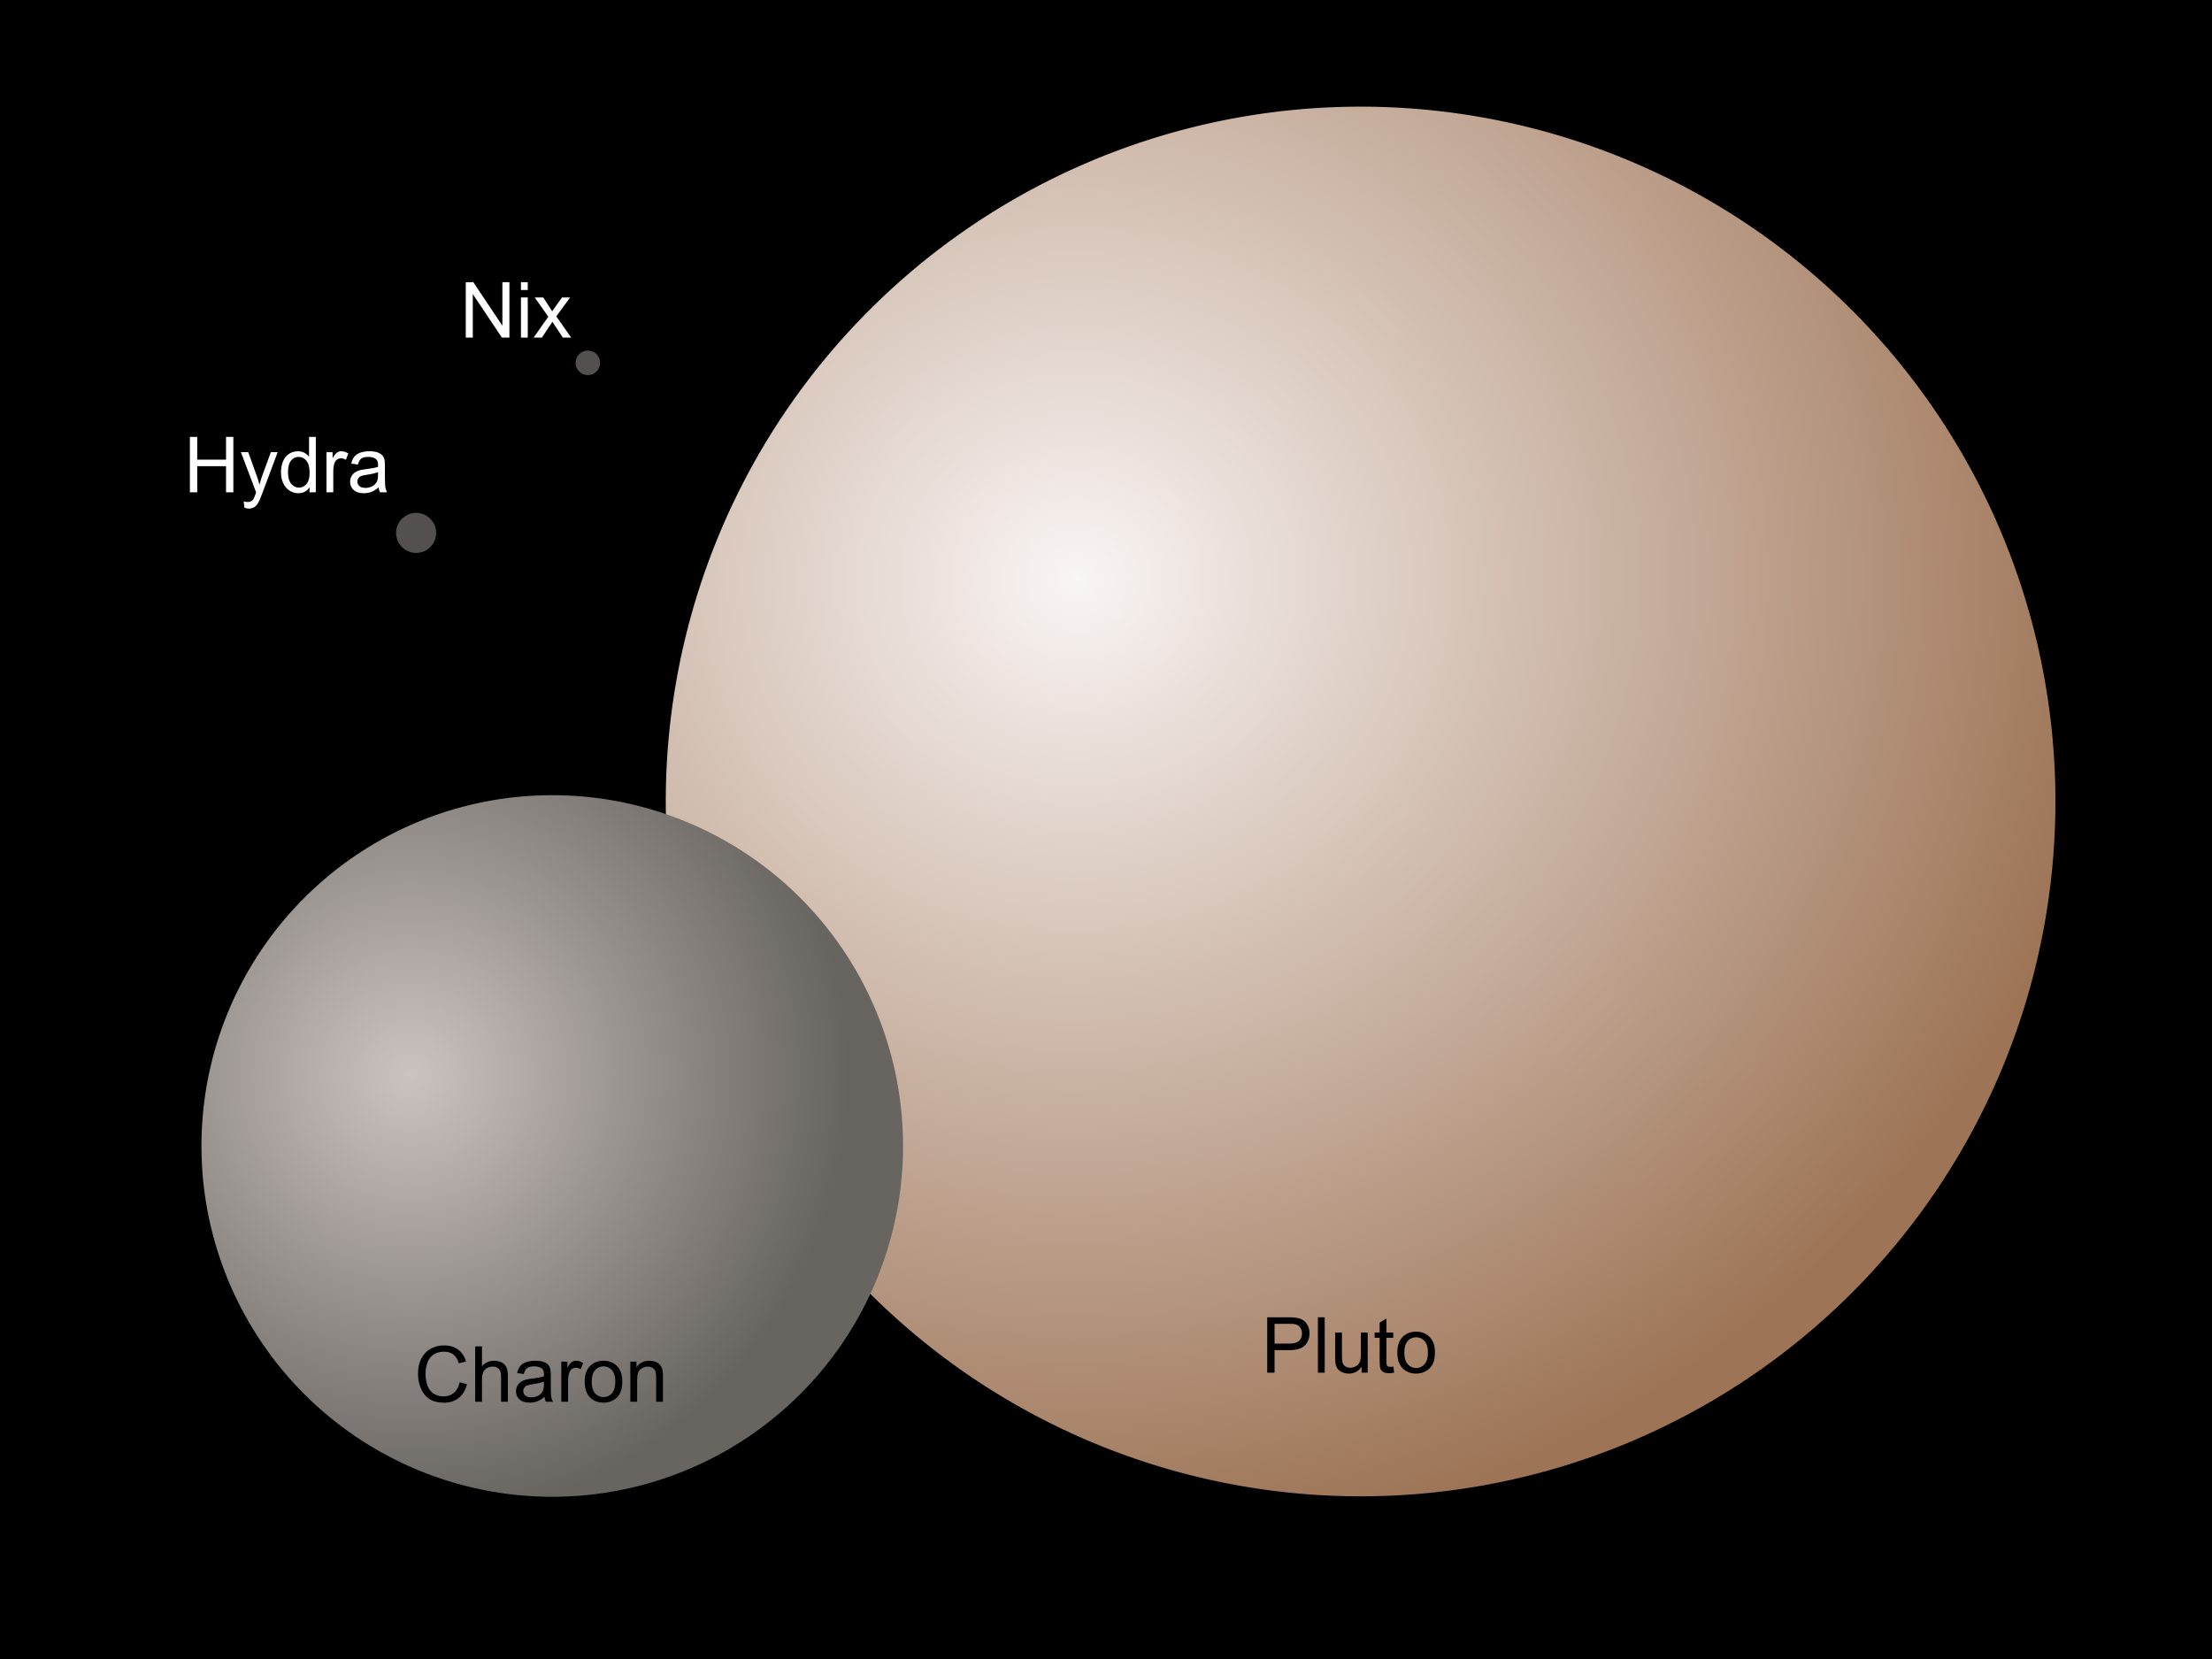 <?xml version="1.0" encoding="UTF-8" standalone="no"?>
<!-- Created with Inkscape (http://www.inkscape.org/) -->

<svg
   xmlns:dc="http://purl.org/dc/elements/1.1/"
   xmlns:cc="http://creativecommons.org/ns#"
   xmlns:rdf="http://www.w3.org/1999/02/22-rdf-syntax-ns#"
   xmlns:svg="http://www.w3.org/2000/svg"
   xmlns="http://www.w3.org/2000/svg"
   xmlns:xlink="http://www.w3.org/1999/xlink"
   xmlns:sodipodi="http://sodipodi.sourceforge.net/DTD/sodipodi-0.dtd"
   xmlns:inkscape="http://www.inkscape.org/namespaces/inkscape"
   version="1.0"
   width="800"
   height="600"
   id="svg1901"
   inkscape:version="0.48.4 r9939"
   sodipodi:docname="Plutonian_system_size.svg">
  <sodipodi:namedview
     pagecolor="#ffffff"
     bordercolor="#666666"
     borderopacity="1"
     objecttolerance="10"
     gridtolerance="10"
     guidetolerance="10"
     inkscape:pageopacity="0"
     inkscape:pageshadow="2"
     inkscape:window-width="1366"
     inkscape:window-height="721"
     id="namedview26"
     showgrid="false"
     inkscape:zoom="1.0111627"
     inkscape:cx="349.40867"
     inkscape:cy="332.08106"
     inkscape:window-x="-4"
     inkscape:window-y="-4"
     inkscape:window-maximized="1"
     inkscape:current-layer="layer1" />
  <defs
     id="defs1903">
    <linearGradient
       id="linearGradient3168">
      <stop
         style="stop-color:#cbc3c0;stop-opacity:1"
         offset="0"
         id="stop3170" />
      <stop
         style="stop-color:#686460;stop-opacity:1"
         offset="1"
         id="stop3172" />
    </linearGradient>
    <linearGradient
       id="linearGradient5142">
      <stop
         style="stop-color:#f9f5f4;stop-opacity:1"
         offset="0"
         id="stop5144" />
      <stop
         style="stop-color:#9d7456;stop-opacity:1"
         offset="1"
         id="stop5146" />
    </linearGradient>
    <radialGradient
       cx="382.637"
       cy="236.084"
       r="245.422"
       fx="382.637"
       fy="236.084"
       id="radialGradient5148"
       xlink:href="#linearGradient5142"
       gradientUnits="userSpaceOnUse"
       gradientTransform="matrix(1.497,-4.3122643e-2,4.0383123e-2,1.402,-185.441,-85.926)" />
    <radialGradient
       cx="397.641"
       cy="257.054"
       r="244.449"
       fx="397.641"
       fy="257.054"
       id="radialGradient3174"
       xlink:href="#linearGradient3168"
       gradientUnits="userSpaceOnUse"
       gradientTransform="matrix(1.247,0,0,1.262,-98.125,-67.253)" />
  </defs>
  <g
     transform="translate(448.571,-152.362)"
     style="opacity:1"
     id="layer1">
    <rect
       width="821.647"
       height="615.834"
       x="-8.04"
       y="-9.402"
       transform="translate(-448.571,152.362)"
       style="opacity:1;fill:#000000;fill-opacity:1;stroke:none;stroke-width:2;stroke-linecap:round;stroke-miterlimit:4;stroke-dasharray:none;stroke-dashoffset:0;stroke-opacity:1"
       id="rect3214" />
    <path
       d="M 741.306 306.661 A 244.449 244.449 0 1 1  252.408,306.661 A 244.449 244.449 0 1 1  741.306 306.661 z"
       transform="matrix(1.028,0,0,1.028,-467.259,126.982)"
       style="opacity:1;fill:url(#radialGradient5148);fill-opacity:1;stroke:none;stroke-width:1.946;stroke-linecap:round;stroke-miterlimit:4;stroke-dasharray:none;stroke-dashoffset:0;stroke-opacity:1"
       id="path2218" />
    <path
       d="M 741.306 306.661 A 244.449 244.449 0 1 1  252.408,306.661 A 244.449 244.449 0 1 1  741.306 306.661 z"
       transform="matrix(0.519,0,0,0.519,-506.707,407.664)"
       style="opacity:1;fill:url(#radialGradient3174);fill-opacity:1;stroke:none;stroke-width:3.857;stroke-linecap:round;stroke-miterlimit:4;stroke-dasharray:none;stroke-dashoffset:0;stroke-opacity:1"
       id="path3191" />
    <path
       d="M 741.306 306.661 A 244.449 244.449 0 1 1  252.408,306.661 A 244.449 244.449 0 1 1  741.306 306.661 z"
       transform="matrix(2.9619909e-2,0,0,2.9619909e-2,-312.796,336.009)"
       style="opacity:1;fill:#54504f;fill-opacity:1;stroke:none;stroke-width:67.522;stroke-linecap:round;stroke-miterlimit:4;stroke-dasharray:none;stroke-dashoffset:0;stroke-opacity:1"
       id="path3193" />
    <path
       d="M 741.306 306.661 A 244.449 244.449 0 1 1  252.408,306.661 A 244.449 244.449 0 1 1  741.306 306.661 z"
       transform="matrix(1.8108869e-2,0,0,1.8108869e-2,-244.971,278.036)"
       style="opacity:1;fill:#54504f;fill-opacity:1;stroke:none;stroke-width:67.522;stroke-linecap:round;stroke-miterlimit:4;stroke-dasharray:none;stroke-dashoffset:0;stroke-opacity:1"
       id="path3195" />
    <g
       style="font-size:28px;font-style:normal;font-variant:normal;font-weight:normal;font-stretch:normal;text-align:start;text-anchor:start;fill:#000000;fill-opacity:1;stroke:none;font-family:DejaVu Serif;-inkscape-font-specification:DejaVu Serif"
       id="text3197">
      <path
         d="m 9.735,648.815 0,-20.043 7.561,0 c 1.331,2e-5 2.347,0.064 3.049,0.191 0.984,0.164 1.809,0.476 2.475,0.937 0.665,0.46 1.201,1.105 1.606,1.935 0.406,0.829 0.608,1.741 0.608,2.734 -1.8e-5,1.704 -0.542,3.147 -1.627,4.327 -1.085,1.18 -3.044,1.771 -5.879,1.771 l -5.141,0 0,8.148 z m 2.652,-10.514 5.182,0 c 1.714,2e-5 2.93,-0.319 3.65,-0.957 0.72,-0.638 1.08,-1.536 1.08,-2.693 -1.5e-5,-0.839 -0.212,-1.556 -0.636,-2.153 -0.424,-0.597 -0.982,-0.991 -1.675,-1.183 -0.447,-0.118 -1.271,-0.178 -2.475,-0.178 l -5.127,0 z"
         style="font-family:DejaVu Serif;-inkscape-font-specification:DejaVu Serif"
         id="path3022" />
      <path
         d="m 28.069,648.815 0,-20.043 2.461,0 0,20.043 z"
         style="font-family:DejaVu Serif;-inkscape-font-specification:DejaVu Serif"
         id="path3024" />
      <path
         d="m 43.873,648.815 0,-2.133 c -1.13,1.641 -2.666,2.461 -4.607,2.461 -0.857,0 -1.657,-0.164 -2.399,-0.492 -0.743,-0.328 -1.294,-0.741 -1.654,-1.237 -0.36,-0.497 -0.613,-1.105 -0.759,-1.825 -0.1,-0.483 -0.15,-1.249 -0.15,-2.297 l 0,-8.996 2.461,0 0,8.053 c -4e-6,1.285 0.05,2.151 0.15,2.598 0.155,0.647 0.483,1.155 0.984,1.524 0.501,0.369 1.121,0.554 1.859,0.554 0.738,0 1.431,-0.189 2.078,-0.567 0.647,-0.378 1.105,-0.893 1.374,-1.545 0.269,-0.652 0.403,-1.597 0.403,-2.837 l 0,-7.779 2.461,0 0,14.52 z"
         style="font-family:DejaVu Serif;-inkscape-font-specification:DejaVu Serif"
         id="path3026" />
      <path
         d="m 55.317,646.614 0.355,2.174 c -0.693,0.146 -1.313,0.219 -1.859,0.219 -0.893,0 -1.586,-0.141 -2.078,-0.424 -0.492,-0.283 -0.839,-0.654 -1.039,-1.114 -0.201,-0.46 -0.301,-1.429 -0.301,-2.905 l 0,-8.354 -1.805,0 0,-1.914 1.805,0 0,-3.596 2.447,-1.477 0,5.072 2.475,0 0,1.914 -2.475,0 0,8.49 c -4e-6,0.702 0.043,1.153 0.13,1.354 0.087,0.201 0.228,0.36 0.424,0.479 0.196,0.118 0.476,0.178 0.841,0.178 0.273,0 0.633,-0.032 1.08,-0.096 z"
         style="font-family:DejaVu Serif;-inkscape-font-specification:DejaVu Serif"
         id="path3028" />
      <path
         d="m 56.793,641.555 c -1e-6,-2.689 0.747,-4.68 2.242,-5.975 1.249,-1.075 2.771,-1.613 4.566,-1.613 1.996,2e-5 3.628,0.654 4.895,1.962 1.267,1.308 1.9,3.115 1.9,5.421 -1.5e-5,1.869 -0.28,3.338 -0.841,4.409 -0.561,1.071 -1.376,1.903 -2.447,2.495 -1.071,0.592 -2.24,0.889 -3.507,0.889 -2.033,0 -3.675,-0.652 -4.929,-1.955 -1.253,-1.303 -1.88,-3.181 -1.88,-5.633 z m 2.529,0 c -3e-6,1.859 0.406,3.252 1.217,4.177 0.811,0.925 1.832,1.388 3.062,1.388 1.221,1e-5 2.238,-0.465 3.049,-1.395 0.811,-0.93 1.217,-2.347 1.217,-4.252 -1.2e-5,-1.796 -0.408,-3.156 -1.224,-4.081 -0.816,-0.925 -1.83,-1.388 -3.042,-1.388 -1.23,1e-5 -2.251,0.46 -3.062,1.381 -0.811,0.921 -1.217,2.311 -1.217,4.17 z"
         style="font-family:DejaVu Serif;-inkscape-font-specification:DejaVu Serif"
         id="path3030" />
    </g>
    <g
       style="font-size:28px;font-style:normal;font-variant:normal;font-weight:normal;font-stretch:normal;text-align:start;text-anchor:start;fill:#000000;fill-opacity:1;stroke:none;font-family:DejaVu Serif;-inkscape-font-specification:DejaVu Serif"
       id="text3201">
      <path
         d="m -282.333,652.305 2.652,0.67 c -0.556,2.178 -1.556,3.84 -3.001,4.983 -1.445,1.144 -3.211,1.716 -5.298,1.716 -2.16,0 -3.917,-0.44 -5.271,-1.319 -1.354,-0.88 -2.383,-2.153 -3.09,-3.821 -0.706,-1.668 -1.06,-3.459 -1.06,-5.373 0,-2.087 0.399,-3.908 1.196,-5.462 0.798,-1.554 1.932,-2.734 3.404,-3.541 1.472,-0.807 3.092,-1.21 4.86,-1.21 2.005,2e-5 3.691,0.51 5.059,1.531 1.367,1.021 2.32,2.456 2.857,4.307 l -2.611,0.615 c -0.465,-1.458 -1.139,-2.52 -2.023,-3.186 -0.884,-0.665 -1.996,-0.998 -3.336,-0.998 -1.54,2e-5 -2.828,0.369 -3.862,1.107 -1.035,0.738 -1.761,1.73 -2.181,2.974 -0.419,1.244 -0.629,2.527 -0.629,3.849 0,1.704 0.248,3.192 0.745,4.464 0.497,1.271 1.269,2.222 2.317,2.851 1.048,0.629 2.183,0.943 3.404,0.943 1.486,0 2.743,-0.428 3.773,-1.285 1.03,-0.857 1.727,-2.128 2.092,-3.814 z"
         style="font-family:DejaVu Serif;-inkscape-font-specification:DejaVu Serif"
         id="path3033" />
      <path
         d="m -276.714,659.332 0,-20.043 2.461,0 0,7.191 c 1.148,-1.331 2.598,-1.996 4.348,-1.996 1.076,1e-5 2.01,0.212 2.803,0.636 0.793,0.424 1.36,1.009 1.702,1.757 0.342,0.747 0.513,1.832 0.513,3.254 l 0,9.201 -2.461,0 0,-9.201 c -1e-5,-1.23 -0.267,-2.126 -0.8,-2.687 -0.533,-0.561 -1.287,-0.841 -2.263,-0.841 -0.729,1e-5 -1.415,0.189 -2.058,0.567 -0.643,0.378 -1.101,0.891 -1.374,1.538 -0.273,0.647 -0.41,1.54 -0.41,2.68 l 0,7.943 z"
         style="font-family:DejaVu Serif;-inkscape-font-specification:DejaVu Serif"
         id="path3035" />
      <path
         d="m -251.653,657.541 c -0.911,0.775 -1.789,1.322 -2.632,1.641 -0.843,0.319 -1.748,0.479 -2.714,0.479 -1.595,0 -2.821,-0.39 -3.678,-1.169 -0.857,-0.779 -1.285,-1.775 -1.285,-2.987 0,-0.711 0.162,-1.36 0.485,-1.948 0.324,-0.588 0.747,-1.06 1.271,-1.415 0.524,-0.355 1.114,-0.624 1.771,-0.807 0.483,-0.128 1.212,-0.251 2.188,-0.369 1.987,-0.237 3.45,-0.52 4.389,-0.848 0.009,-0.337 0.014,-0.551 0.014,-0.643 -2e-5,-1.003 -0.232,-1.709 -0.697,-2.119 -0.629,-0.556 -1.563,-0.834 -2.803,-0.834 -1.158,10e-6 -2.012,0.203 -2.563,0.608 -0.551,0.406 -0.959,1.123 -1.224,2.153 l -2.406,-0.328 c 0.219,-1.03 0.579,-1.862 1.08,-2.495 0.501,-0.633 1.226,-1.121 2.174,-1.463 0.948,-0.342 2.046,-0.513 3.295,-0.513 1.24,1e-5 2.247,0.146 3.021,0.438 0.775,0.292 1.344,0.659 1.709,1.101 0.365,0.442 0.62,1 0.766,1.675 0.082,0.419 0.123,1.176 0.123,2.27 l 0,3.281 c -1e-5,2.288 0.052,3.735 0.157,4.341 0.105,0.606 0.312,1.187 0.622,1.743 l -2.57,0 c -0.255,-0.51 -0.419,-1.107 -0.492,-1.791 z m -0.205,-5.496 c -0.893,0.365 -2.233,0.674 -4.02,0.93 -1.012,0.146 -1.727,0.31 -2.146,0.492 -0.419,0.182 -0.743,0.449 -0.971,0.8 -0.228,0.351 -0.342,0.741 -0.342,1.169 -10e-6,0.656 0.248,1.203 0.745,1.641 0.497,0.438 1.224,0.656 2.181,0.656 0.948,0 1.791,-0.207 2.529,-0.622 0.738,-0.415 1.281,-0.982 1.627,-1.702 0.264,-0.556 0.396,-1.376 0.396,-2.461 z"
         style="font-family:DejaVu Serif;-inkscape-font-specification:DejaVu Serif"
         id="path3037" />
      <path
         d="m -245.569,659.332 0,-14.52 2.215,0 0,2.201 c 0.565,-1.03 1.087,-1.709 1.565,-2.037 0.479,-0.328 1.005,-0.492 1.579,-0.492 0.829,1e-5 1.673,0.264 2.529,0.793 l -0.848,2.283 c -0.602,-0.355 -1.203,-0.533 -1.805,-0.533 -0.538,10e-6 -1.021,0.162 -1.449,0.485 -0.428,0.324 -0.734,0.772 -0.916,1.347 -0.273,0.875 -0.41,1.832 -0.41,2.871 l 0,7.602 z"
         style="font-family:DejaVu Serif;-inkscape-font-specification:DejaVu Serif"
         id="path3039" />
      <path
         d="m -237.106,652.073 c 0,-2.689 0.747,-4.68 2.242,-5.975 1.249,-1.076 2.771,-1.613 4.566,-1.613 1.996,1e-5 3.628,0.654 4.895,1.962 1.267,1.308 1.9,3.115 1.9,5.421 -1e-5,1.869 -0.28,3.338 -0.841,4.409 -0.561,1.071 -1.376,1.903 -2.447,2.495 -1.071,0.592 -2.24,0.889 -3.507,0.889 -2.033,0 -3.675,-0.652 -4.929,-1.955 -1.253,-1.303 -1.88,-3.181 -1.88,-5.633 z m 2.529,0 c 0,1.859 0.406,3.252 1.217,4.177 0.811,0.925 1.832,1.388 3.062,1.388 1.221,0 2.238,-0.465 3.049,-1.395 0.811,-0.93 1.217,-2.347 1.217,-4.252 -2e-5,-1.796 -0.408,-3.156 -1.224,-4.081 -0.816,-0.925 -1.83,-1.388 -3.042,-1.388 -1.23,10e-6 -2.251,0.46 -3.062,1.381 -0.811,0.921 -1.217,2.311 -1.217,4.17 z"
         style="font-family:DejaVu Serif;-inkscape-font-specification:DejaVu Serif"
         id="path3041" />
      <path
         d="m -220.604,659.332 0,-14.52 2.215,0 0,2.064 c 1.066,-1.595 2.607,-2.393 4.621,-2.393 0.875,1e-5 1.679,0.157 2.413,0.472 0.734,0.314 1.283,0.727 1.647,1.237 0.365,0.51 0.62,1.117 0.766,1.818 0.091,0.456 0.137,1.253 0.137,2.393 l 0,8.928 -2.461,0 0,-8.832 c -1e-5,-1.003 -0.096,-1.752 -0.287,-2.249 -0.191,-0.497 -0.531,-0.893 -1.019,-1.189 -0.488,-0.296 -1.06,-0.444 -1.716,-0.444 -1.048,10e-6 -1.953,0.333 -2.714,0.998 -0.761,0.665 -1.142,1.928 -1.142,3.787 l 0,7.93 z"
         style="font-family:DejaVu Serif;-inkscape-font-specification:DejaVu Serif"
         id="path3043" />
    </g>
    <g
       style="font-size:28px;font-style:normal;font-variant:normal;font-weight:normal;font-stretch:normal;text-align:start;text-anchor:start;fill:#ffffff;fill-opacity:1;stroke:none;font-family:DejaVu Serif;-inkscape-font-specification:DejaVu Serif"
       id="text3205">
      <path
         d="m -379.894,330.414 0,-20.043 2.652,0 0,8.23 10.418,0 0,-8.23 2.652,0 0,20.043 -2.652,0 0,-9.447 -10.418,0 0,9.447 z"
         style="font-family:DejaVu Serif;-inkscape-font-specification:DejaVu Serif"
         id="path3011" />
      <path
         d="m -360.165,336.006 -0.273,-2.311 c 0.538,0.146 1.007,0.219 1.408,0.219 0.547,0 0.984,-0.091 1.312,-0.273 0.328,-0.182 0.597,-0.438 0.807,-0.766 0.155,-0.246 0.406,-0.857 0.752,-1.832 0.046,-0.137 0.118,-0.337 0.219,-0.602 l -5.51,-14.547 2.652,0 3.021,8.408 c 0.392,1.066 0.743,2.188 1.053,3.363 0.283,-1.13 0.62,-2.233 1.012,-3.309 l 3.104,-8.463 2.461,0 -5.523,14.766 c -0.592,1.595 -1.053,2.693 -1.381,3.295 -0.438,0.811 -0.939,1.406 -1.504,1.784 -0.565,0.378 -1.24,0.567 -2.023,0.567 -0.474,-10e-6 -1.003,-0.1 -1.586,-0.301 z"
         style="font-family:DejaVu Serif;-inkscape-font-specification:DejaVu Serif"
         id="path3013" />
      <path
         d="m -336.636,330.414 0,-1.832 c -0.921,1.44 -2.274,2.16 -4.061,2.16 -1.158,0 -2.222,-0.319 -3.192,-0.957 -0.971,-0.638 -1.723,-1.529 -2.256,-2.673 -0.533,-1.144 -0.8,-2.459 -0.8,-3.944 0,-1.449 0.242,-2.764 0.725,-3.944 0.483,-1.18 1.208,-2.085 2.174,-2.714 0.966,-0.629 2.046,-0.943 3.24,-0.943 0.875,2e-5 1.654,0.185 2.338,0.554 0.684,0.369 1.24,0.85 1.668,1.442 l 0,-7.191 2.447,0 0,20.043 z m -7.779,-7.246 c 0,1.859 0.392,3.249 1.176,4.17 0.784,0.921 1.709,1.381 2.775,1.381 1.076,0 1.989,-0.44 2.741,-1.319 0.752,-0.88 1.128,-2.222 1.128,-4.026 -10e-6,-1.987 -0.383,-3.445 -1.148,-4.375 -0.766,-0.93 -1.709,-1.395 -2.83,-1.395 -1.094,10e-6 -2.007,0.447 -2.741,1.34 -0.734,0.893 -1.101,2.301 -1.101,4.225 z"
         style="font-family:DejaVu Serif;-inkscape-font-specification:DejaVu Serif"
         id="path3015" />
      <path
         d="m -330.497,330.414 0,-14.52 2.215,0 0,2.201 c 0.565,-1.03 1.087,-1.709 1.565,-2.037 0.479,-0.328 1.005,-0.492 1.579,-0.492 0.829,2e-5 1.673,0.264 2.529,0.793 l -0.848,2.283 c -0.602,-0.355 -1.203,-0.533 -1.805,-0.533 -0.538,1e-5 -1.021,0.162 -1.449,0.485 -0.428,0.324 -0.734,0.772 -0.916,1.347 -0.273,0.875 -0.41,1.832 -0.41,2.871 l 0,7.602 z"
         style="font-family:DejaVu Serif;-inkscape-font-specification:DejaVu Serif"
         id="path3017" />
      <path
         d="m -311.644,328.623 c -0.911,0.775 -1.789,1.322 -2.632,1.641 -0.843,0.319 -1.748,0.479 -2.714,0.479 -1.595,0 -2.821,-0.39 -3.678,-1.169 -0.857,-0.779 -1.285,-1.775 -1.285,-2.987 0,-0.711 0.162,-1.36 0.485,-1.948 0.324,-0.588 0.747,-1.06 1.271,-1.415 0.524,-0.355 1.114,-0.624 1.77,-0.807 0.483,-0.128 1.212,-0.251 2.188,-0.369 1.987,-0.237 3.45,-0.52 4.389,-0.848 0.009,-0.337 0.014,-0.551 0.014,-0.643 -10e-6,-1.003 -0.232,-1.709 -0.697,-2.119 -0.629,-0.556 -1.563,-0.834 -2.803,-0.834 -1.158,10e-6 -2.012,0.203 -2.563,0.608 -0.551,0.406 -0.959,1.123 -1.224,2.153 l -2.406,-0.328 c 0.219,-1.03 0.579,-1.862 1.08,-2.495 0.501,-0.633 1.226,-1.121 2.174,-1.463 0.948,-0.342 2.046,-0.513 3.295,-0.513 1.24,2e-5 2.247,0.146 3.021,0.438 0.775,0.292 1.344,0.659 1.709,1.101 0.365,0.442 0.62,1 0.766,1.675 0.082,0.419 0.123,1.176 0.123,2.27 l 0,3.281 c -2e-5,2.288 0.052,3.735 0.157,4.341 0.105,0.606 0.312,1.187 0.622,1.743 l -2.57,0 c -0.255,-0.51 -0.419,-1.107 -0.492,-1.791 z m -0.205,-5.496 c -0.893,0.365 -2.233,0.674 -4.02,0.93 -1.012,0.146 -1.727,0.31 -2.146,0.492 -0.419,0.182 -0.743,0.449 -0.971,0.8 -0.228,0.351 -0.342,0.741 -0.342,1.169 0,0.656 0.248,1.203 0.745,1.641 0.497,0.438 1.224,0.656 2.181,0.656 0.948,0 1.791,-0.207 2.529,-0.622 0.738,-0.415 1.281,-0.982 1.627,-1.702 0.264,-0.556 0.396,-1.376 0.396,-2.461 z"
         style="font-family:DejaVu Serif;-inkscape-font-specification:DejaVu Serif"
         id="path3019" />
    </g>
    <g
       style="font-size:28px;font-style:normal;font-weight:normal;text-align:start;text-anchor:start;fill:#ffffff;fill-opacity:1;stroke:none;font-family:Sans"
       id="text3209">
      <path
         d="m -280.122,274.459 0,-20.043 2.721,0 10.527,15.736 0,-15.736 2.543,0 0,20.043 -2.721,0 -10.527,-15.75 0,15.75 z"
         style="font-variant:normal;font-stretch:normal;font-family:DejaVu Serif;-inkscape-font-specification:DejaVu Serif"
         id="path3004" />
      <path
         d="m -260.161,257.246 0,-2.83 2.461,0 0,2.83 z m 0,17.213 0,-14.52 2.461,0 0,14.52 z"
         style="font-variant:normal;font-stretch:normal;font-family:DejaVu Serif;-inkscape-font-specification:DejaVu Serif"
         id="path3006" />
      <path
         d="m -255.581,274.459 5.305,-7.547 -4.908,-6.973 3.076,0 2.229,3.404 c 0.419,0.647 0.757,1.189 1.012,1.627 0.401,-0.602 0.77,-1.135 1.107,-1.6 l 2.447,-3.432 2.939,0 -5.018,6.836 5.4,7.684 -3.021,0 -2.98,-4.512 -0.793,-1.217 -3.814,5.729 z"
         style="font-variant:normal;font-stretch:normal;font-family:DejaVu Serif;-inkscape-font-specification:DejaVu Serif"
         id="path3008" />
    </g>
  </g>
</svg>
